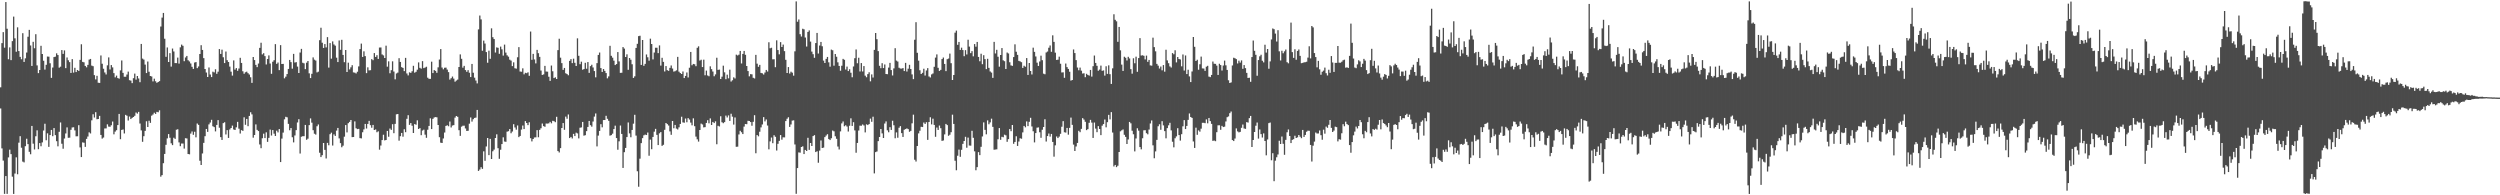 <?xml version="1.0" encoding="UTF-8"?>
<svg xmlns="http://www.w3.org/2000/svg" width="1920" height="150">
  <path d="M0 67.077h1v16.232H0zM1 33.147h1v80.847H1zM2 24.658h1v98.698H2zM3 36.609h1v112.293H3zM4 1.580h1v133.626H4zM5 22.081h1v126.831H5zM6 45.540h1v75.317H6zM7 36.403h1v78.543H7zM8 46.161h1v72.196H8zM9 31.590h1v104.114H9zM10 12.768h1v136.157H10zM11 29.460h1v103.839H11zM12 39.755h1v81.094H12zM13 20.969h1v112.862H13zM14 39.229h1v70.319H14zM15 43.651h1v60.946H15zM16 45.517h1v67.918H16zM17 25.501h1v98.631H17zM18 47.577h1v77.151H18zM19 44.804h1v67.494H19zM20 40.358h1v66.182H20zM21 28.225h1v82.450H21zM22 22.925h1v93.650H22zM23 34.923h1v83.535H23zM24 50.644h1v46.051H24zM25 32.105h1v78.243H25zM26 37.058h1v77.718H26zM27 26.245h1v78.431H27zM28 50.216h1v49.855H28zM29 56.185h1v58.426H29zM30 53.774h1v56.086H30zM31 35.151h1v77.161H31zM32 41.483h1v67.888H32zM33 46.633h1v53.638H33zM34 53.448h1v41.579H34zM35 49.791h1v57.928H35zM36 43.401h1v58.994H36zM37 43.526h1v69.269H37zM38 48.565h1v55.185H38zM39 59.792h1v39.989H39zM40 51.890h1v52.712H40zM41 43.812h1v54.547H41zM42 43.533h1v60.271H42zM43 40.941h1v67.523H43zM44 42.278h1v70.095H44zM45 51.987h1v49.259H45zM46 51.183h1v42.872H46zM47 38.442h1v71.963H47zM48 41.390h1v72.833H48zM49 38.704h1v67.697H49zM50 52.317h1v50.197H50zM51 44.142h1v53.721H51zM52 46.267h1v59.577H52zM53 47.716h1v58.011H53zM54 56.003h1v43.673H54zM55 45.409h1v52.509H55zM56 55.751h1v42.002H56zM57 52.081h1v48.066H57zM58 55.331h1v49.348H58zM59 53.751h1v50.921H59zM60 54.493h1v41.640H60zM61 45.999h1v67.180H61zM62 33.972h1v86.653H62zM63 47.513h1v61.847H63zM64 47.876h1v61.754H64zM65 50.644h1v62.137H65zM66 51.735h1v54.894H66zM67 49.825h1v55.036H67zM68 45.786h1v55.864H68zM69 45.246h1v57.278H69zM70 50.379h1v42.059H70zM71 50.844h1v36.895H71zM72 57.716h1v32.562H72zM73 60.988h1v25.194H73zM74 58.223h1v33.392H74zM75 63.560h1v27.820H75zM76 63.683h1v25.287H76zM77 42.603h1v61.024H77zM78 48.964h1v57.480H78zM79 52.799h1v52.849H79zM80 55.652h1v43.012H80zM81 57.193h1v41.400H81zM82 50.190h1v45.287H82zM83 44.078h1v53.154H83zM84 53.343h1v44.030H84zM85 49.992h1v46.224H85zM86 51.770h1v41.592H86zM87 56.150h1v47.015H87zM88 59.397h1v41.671H88zM89 58.060h1v41.941H89zM90 59.957h1v36.103H90zM91 60.420h1v27.071H91zM92 54.088h1v52.816H92zM93 46.431h1v53.341H93zM94 55.937h1v43.491H94zM95 58.934h1v43.590H95zM96 58.916h1v29.289H96zM97 57.224h1v31.640H97zM98 54.972h1v37.623H98zM99 61.615h1v27.896H99zM100 61.896h1v29.525H100zM101 63.858h1v26.656H101zM102 60.069h1v29.772H102zM103 56.540h1v32.401H103zM104 61.126h1v25.323H104zM105 58.381h1v28.871H105zM106 60.274h1v25.617H106zM107 63.127h1v31.742H107zM108 33.728h1v66.417H108zM109 44.988h1v63.933H109zM110 45.752h1v58.840H110zM111 49.615h1v50.897H111zM112 56.140h1v36.984H112zM113 47.271h1v50.260H113zM114 55.081h1v37.660H114zM115 58.393h1v35.967H115zM116 58.747h1v30.093H116zM117 62.523h1v25.422H117zM118 60.392h1v26.199H118zM119 62.397h1v25.095H119zM120 63.611h1v22.306H120zM121 62.984h1v23.221H121zM122 62.313h1v22.444H122zM123 20.393h1v115.292H123zM124 13.510h1v120.979H124zM125 9.911h1v115.437H125zM126 29.750h1v88.455H126zM127 43.611h1v67.579H127zM128 36.437h1v69.864H128zM129 47.605h1v55.335H129zM130 40.800h1v65.004H130zM131 51.173h1v58.911H131zM132 37.272h1v74.209H132zM133 39.534h1v66.250H133zM134 48.436h1v58.207H134zM135 48.501h1v51.153H135zM136 44.247h1v55.041H136zM137 48.824h1v60.536H137zM138 36.335h1v75.930H138zM139 34.278h1v75.980H139zM140 35.150h1v75.092H140zM141 46.982h1v67.135H141zM142 44.148h1v62.014H142zM143 42.956h1v63.409H143zM144 46.263h1v72.010H144zM145 47.180h1v71.331H145zM146 48.729h1v53.880H146zM147 51.299h1v49.647H147zM148 52.953h1v50.584H148zM149 48.047h1v53.113H149zM150 47.668h1v57.811H150zM151 52.330h1v42.545H151zM152 51.031h1v44.865H152zM153 41.448h1v81.983H153zM154 34.704h1v92.030H154zM155 38.354h1v79.521H155zM156 44.651h1v65.067H156zM157 52.968h1v51.654H157zM158 55.714h1v43.333H158zM159 59.113h1v42.184H159zM160 51.823h1v43.700H160zM161 57.238h1v36.874H161zM162 59.190h1v32.839H162zM163 55.047h1v41.943H163zM164 55.578h1v42.044H164zM165 53.202h1v47.728H165zM166 56.703h1v39.247H166zM167 55.045h1v37.221H167zM168 37.666h1v60.443H168zM169 41.435h1v63.881H169zM170 38.139h1v69.330H170zM171 43.961h1v50.595H171zM172 48.432h1v45.482H172zM173 39.552h1v63.707H173zM174 46.238h1v53.699H174zM175 47.618h1v58.298H175zM176 51.173h1v48.275H176zM177 55.064h1v43.264H177zM178 58.046h1v38.423H178zM179 46.396h1v53.009H179zM180 53.457h1v46.398H180zM181 52.296h1v45.478H181zM182 54.354h1v39.226H182zM183 52.650h1v46.173H183zM184 44.385h1v58.188H184zM185 48.356h1v51.566H185zM186 54.733h1v45.771H186zM187 56.625h1v33.467H187zM188 55.501h1v40.347H188zM189 55.033h1v36.302H189zM190 56.236h1v40.679H190zM191 57.223h1v31.835H191zM192 59.322h1v26.885H192zM193 63.649h1v24.195H193zM194 43.780h1v61.939H194zM195 46.128h1v57.551H195zM196 49.826h1v45.737H196zM197 51.546h1v48.214H197zM198 48.775h1v51.905H198zM199 36.746h1v74.223H199zM200 32.802h1v81.023H200zM201 41.763h1v64.400H201zM202 40.863h1v61.799H202zM203 43.099h1v62.961H203zM204 49.499h1v52.109H204zM205 45.319h1v63.644H205zM206 42.523h1v63.377H206zM207 48.812h1v50.701H207zM208 56.693h1v47.371H208zM209 47.390h1v52.524H209zM210 46.211h1v56.445H210zM211 33.877h1v70.568H211zM212 49.054h1v51.275H212zM213 48.019h1v53.658H213zM214 53.859h1v45.245H214zM215 34.673h1v89.807H215zM216 49.127h1v57.295H216zM217 49.028h1v52.834H217zM218 60.136h1v31.501H218zM219 58.876h1v30.829H219zM220 56.878h1v33.242H220zM221 52.938h1v42.168H221zM222 46.004h1v54.017H222zM223 47.696h1v50.643H223zM224 52.722h1v52.673H224zM225 41.349h1v68.031H225zM226 48.045h1v56.016H226zM227 47.715h1v52.220H227zM228 51.154h1v42.902H228zM229 56.045h1v35.489H229zM230 40.370h1v77.562H230zM231 37.539h1v67.486H231zM232 48.169h1v56.443H232zM233 48.654h1v55.934H233zM234 53.103h1v42.847H234zM235 48.105h1v59.261H235zM236 46.827h1v59.655H236zM237 56.322h1v39.798H237zM238 59.961h1v30.963H238zM239 56.699h1v37.526H239zM240 44.104h1v55.895H240zM241 45.849h1v56.877H241zM242 46.496h1v56.890H242zM243 55.591h1v41.359H243zM244 55.057h1v40.551H244zM245 30.887h1v86.391H245zM246 21.303h1v99.334H246zM247 32.837h1v86.335H247zM248 36.796h1v73.007H248zM249 33.863h1v81.213H249zM250 36.378h1v85.334H250zM251 28.538h1v81.178H251zM252 51.930h1v59.626H252zM253 33.082h1v70.002H253zM254 45.035h1v56.863H254zM255 31.807h1v79.972H255zM256 34.136h1v69.062H256zM257 35.088h1v69.327H257zM258 44.295h1v56.013H258zM259 47.677h1v50.591H259zM260 31.072h1v75.222H260zM261 38.258h1v71.663H261zM262 30.567h1v82.538H262zM263 42.204h1v69.680H263zM264 47.773h1v57.202H264zM265 38.381h1v57.677H265zM266 55.313h1v46.367H266zM267 48.106h1v46.501H267zM268 53.316h1v40.291H268zM269 51.732h1v40.407H269zM270 50.087h1v55.252H270zM271 55.583h1v49.633H271zM272 55.815h1v37.430H272zM273 56.435h1v42.062H273zM274 55.087h1v44.087H274zM275 51.005h1v47.960H275zM276 37.701h1v68.378H276zM277 33.507h1v72.779H277zM278 43.703h1v57.900H278zM279 39.430h1v59.942H279zM280 43.114h1v52.075H280zM281 56.155h1v42.534H281zM282 51.716h1v43.473H282zM283 54.056h1v38.769H283zM284 53.916h1v42.220H284zM285 45.417h1v52.677H285zM286 46.221h1v49.752H286zM287 40.745h1v59.098H287zM288 43.716h1v55.734H288zM289 42.415h1v59.167H289zM290 45.257h1v55.587H290zM291 36.523h1v78.428H291zM292 36.463h1v75.307H292zM293 41.822h1v65.732H293zM294 42.525h1v60.951H294zM295 44.542h1v63.301H295zM296 35.074h1v72.454H296zM297 51.225h1v49.327H297zM298 47.127h1v57.870H298zM299 56.253h1v42.472H299zM300 53.926h1v45.837H300zM301 47.103h1v48.266H301zM302 54.946h1v47.368H302zM303 60.923h1v34.190H303zM304 56.434h1v31.393H304zM305 55.771h1v31.792H305zM306 44.718h1v63.309H306zM307 47.571h1v57.016H307zM308 51.548h1v50.557H308zM309 52.177h1v52.792H309zM310 54.630h1v44.642H310zM311 44.422h1v57.106H311zM312 56.399h1v34.825H312zM313 57.887h1v30.608H313zM314 55.567h1v40.325H314zM315 55.987h1v38.538H315zM316 54.709h1v41.840H316zM317 50.557h1v51.579H317zM318 55.824h1v39.437H318zM319 55.153h1v40.636H319zM320 53.517h1v38.884H320zM321 47.935h1v51.159H321zM322 52.085h1v46.337H322zM323 52.729h1v51.093H323zM324 46.964h1v53.276H324zM325 52.333h1v47.235H325zM326 51.861h1v51.556H326zM327 51.267h1v54.548H327zM328 59.631h1v40.019H328zM329 60.508h1v36.204H329zM330 60.554h1v30.321H330zM331 47.343h1v51.785H331zM332 56.139h1v35.158H332zM333 53.829h1v36.379H333zM334 54.404h1v35.485H334zM335 55.918h1v34.170H335zM336 51.700h1v44.280H336zM337 45.720h1v59.663H337zM338 37.687h1v71.899H338zM339 51.862h1v57.986H339zM340 53.263h1v53.095H340zM341 52.002h1v49.773H341zM342 51.921h1v44.782H342zM343 53.455h1v42.755H343zM344 55.419h1v41.564H344zM345 61.157h1v32.196H345zM346 60.070h1v37.808H346zM347 58.802h1v37.607H347zM348 60.364h1v35.758H348zM349 62.728h1v27.584H349zM350 61.855h1v27.213H350zM351 61.153h1v28.551H351zM352 51.455h1v48.557H352zM353 41.775h1v62.558H353zM354 45.153h1v52.132H354zM355 51.972h1v44.617H355zM356 50.585h1v45.933H356zM357 53.809h1v44.860H357zM358 55.127h1v45.436H358zM359 53.882h1v46.561H359zM360 55.838h1v39.155H360zM361 59.172h1v31.032H361zM362 49.087h1v44.316H362zM363 55.852h1v35.707H363zM364 59.635h1v30.925H364zM365 61.828h1v28.483H365zM366 64.059h1v20.353H366zM367 22.591h1v108.680H367zM368 11.947h1v118.230H368zM369 14.922h1v113.491H369zM370 38.943h1v90.757H370zM371 31.206h1v85.031H371zM372 33.420h1v90.095H372zM373 39.973h1v72.503H373zM374 48.196h1v57.776H374zM375 38.894h1v80.256H375zM376 45.140h1v61.486H376zM377 21.760h1v100.358H377zM378 28.576h1v87.622H378zM379 30.010h1v84.866H379zM380 40.338h1v65.666H380zM381 36.409h1v66.748H381zM382 36.736h1v77.068H382zM383 41.300h1v80.678H383zM384 35.798h1v79.182H384zM385 37.872h1v72.790H385zM386 42.702h1v62.772H386zM387 34.235h1v74.465H387zM388 40.404h1v68.524H388zM389 42.490h1v58.622H389zM390 43.514h1v57.246H390zM391 45.810h1v53.295H391zM392 46.538h1v55.811H392zM393 50.798h1v50.214H393zM394 47.895h1v47.482H394zM395 52.422h1v45.491H395zM396 52.749h1v46.822H396zM397 43.968h1v52.389H397zM398 36.212h1v69.093H398zM399 54.960h1v49.447H399zM400 55.086h1v44.432H400zM401 52.467h1v43.964H401zM402 57.098h1v42.024H402zM403 55.919h1v37.117H403zM404 56.193h1v38.264H404zM405 55.575h1v40.521H405zM406 58.201h1v35.687H406zM407 24.220h1v81.927H407zM408 45.945h1v62.630H408zM409 41.348h1v65.394H409zM410 45.663h1v59.897H410zM411 48.681h1v56.804H411zM412 38.295h1v61.663H412zM413 40.852h1v64.544H413zM414 43.692h1v56.028H414zM415 54.152h1v44.341H415zM416 57.536h1v37.321H416zM417 57.136h1v39.739H417zM418 50.593h1v46.815H418zM419 54.912h1v39.963H419zM420 55.016h1v39.934H420zM421 58.928h1v35.805H421zM422 62.097h1v31.509H422zM423 50.327h1v44.393H423zM424 54.730h1v38.036H424zM425 59.965h1v33.140H425zM426 59.406h1v34.448H426zM427 60.662h1v29.037H427zM428 38.488h1v77.548H428zM429 29.754h1v87.331H429zM430 44.302h1v69.456H430zM431 48.503h1v49.808H431zM432 53.678h1v40.817H432zM433 52.191h1v47.507H433zM434 56.244h1v33.294H434zM435 56.890h1v34.303H435zM436 57.800h1v30.103H436zM437 46.753h1v59.281H437zM438 45.406h1v59.770H438zM439 48.486h1v57.875H439zM440 45.061h1v57.770H440zM441 48.223h1v56.292H441zM442 50.670h1v51.241H442zM443 29.462h1v73.007H443zM444 42.836h1v63.446H444zM445 49.300h1v48.806H445zM446 47.383h1v50.446H446zM447 53.537h1v40.112H447zM448 53.031h1v51.159H448zM449 48.208h1v55.635H449zM450 52.808h1v47.901H450zM451 47.643h1v49.855H451zM452 55.962h1v36.929H452zM453 50.812h1v45.349H453zM454 49.716h1v47.555H454zM455 51.803h1v41.548H455zM456 54.591h1v34.934H456zM457 59.387h1v27.734H457zM458 48.487h1v63.923H458zM459 42.198h1v61.943H459zM460 40.331h1v60.211H460zM461 52.277h1v43.083H461zM462 55.254h1v42.556H462zM463 53.004h1v39.214H463zM464 54.406h1v37.748H464zM465 56.105h1v32.845H465zM466 60.170h1v31.064H466zM467 58.688h1v34.066H467zM468 35.157h1v69.038H468zM469 42.853h1v60.941H469zM470 44.305h1v58.365H470zM471 46.608h1v52.524H471zM472 49.961h1v46.566H472zM473 49.185h1v56.844H473zM474 39.982h1v75.012H474zM475 47.153h1v61.410H475zM476 55.937h1v40.452H476zM477 55.876h1v46.964H477zM478 36.145h1v92.821H478zM479 37.345h1v79.563H479zM480 43.779h1v69.854H480zM481 41.721h1v63.569H481zM482 53.587h1v40.453H482zM483 44.542h1v57.930H483zM484 45.890h1v59.546H484zM485 49.350h1v50.431H485zM486 59.835h1v35.139H486zM487 58.648h1v29.530H487zM488 36.795h1v67.327H488zM489 33.642h1v97.904H489zM490 27.740h1v115.647H490zM491 27.443h1v94.414H491zM492 49.880h1v60.037H492zM493 30.745h1v75.360H493zM494 50.531h1v53.381H494zM495 49.075h1v54.315H495zM496 41.815h1v61.891H496zM497 43.980h1v57.825H497zM498 46.585h1v73.030H498zM499 29.677h1v77.562H499zM500 33.784h1v80.792H500zM501 45.614h1v59.537H501zM502 40.323h1v60.800H502zM503 36.640h1v62.309H503zM504 36.667h1v66.897H504zM505 40.796h1v70.601H505zM506 34.841h1v67.560H506zM507 50.371h1v51.054H507zM508 44.410h1v67.594H508zM509 47.505h1v63.702H509zM510 54.910h1v44.762H510zM511 50.720h1v43.731H511zM512 53.890h1v41.462H512zM513 54.450h1v41.977H513zM514 52.128h1v48.795H514zM515 50.281h1v53.267H515zM516 52.651h1v40.300H516zM517 54.984h1v43.531H517zM518 54.681h1v41.284H518zM519 53.997h1v44.764H519zM520 43.686h1v55.723H520zM521 55.040h1v42.751H521zM522 56.107h1v39.054H522zM523 56.818h1v32.834H523zM524 54.889h1v39.133H524zM525 59.930h1v34.330H525zM526 58.301h1v32.717H526zM527 55.677h1v38.242H527zM528 59.502h1v31.241H528zM529 52.005h1v39.817H529zM530 39.905h1v54.259H530zM531 50.116h1v46.148H531zM532 49.105h1v41.785H532zM533 49.358h1v47.578H533zM534 50.838h1v54.070H534zM535 36.724h1v70.262H535zM536 35.559h1v73.211H536zM537 46.478h1v53.359H537zM538 45.887h1v49.018H538zM539 51.512h1v44.097H539zM540 45.810h1v52.052H540zM541 57.829h1v39.821H541zM542 54.233h1v40.202H542zM543 57.942h1v34.348H543zM544 58.572h1v36.148H544zM545 50.922h1v39.986H545zM546 53.076h1v42.900H546zM547 54.931h1v38.724H547zM548 58.575h1v35.938H548zM549 57.157h1v36.009H549zM550 44.355h1v66.417H550zM551 53.655h1v42.947H551zM552 53.466h1v43.658H552zM553 60.662h1v28.627H553zM554 58.900h1v34.978H554zM555 50.444h1v44.169H555zM556 55.556h1v38.242H556zM557 60.846h1v27.921H557zM558 57.359h1v32.868H558zM559 60.149h1v28.484H559zM560 53.496h1v39.359H560zM561 62.639h1v24.724H561zM562 61.624h1v27.964H562zM563 59.367h1v36.326H563zM564 60.280h1v29.917H564zM565 41.970h1v70.775H565zM566 42.621h1v70.034H566zM567 41.991h1v61.271H567zM568 39.102h1v61.367H568zM569 48.725h1v52.862H569zM570 41.429h1v61.555H570zM571 39.103h1v58.105H571zM572 42.102h1v53.140H572zM573 50.681h1v44.707H573zM574 54.575h1v38.187H574zM575 58.626h1v34.286H575zM576 56.950h1v36.792H576zM577 57.068h1v39.476H577zM578 59.728h1v33.809H578zM579 60.246h1v28.214H579zM580 42.129h1v75.595H580zM581 48.875h1v54.875H581zM582 51.311h1v53.410H582zM583 49.823h1v51.345H583zM584 56.038h1v41.792H584zM585 56.331h1v39.245H585zM586 57.226h1v32.719H586zM587 55.701h1v37.522H587zM588 53.721h1v38.020H588zM589 54.921h1v41.501H589zM590 32.447h1v82.219H590zM591 37.071h1v71.527H591zM592 36.657h1v68.965H592zM593 45.583h1v64.407H593zM594 45.503h1v58.357H594zM595 51.613h1v53.469H595zM596 30.993h1v84.590H596zM597 38.430h1v71.999H597zM598 41.724h1v66.460H598zM599 32.376h1v71.379H599zM600 36.107h1v71.175H600zM601 34.276h1v71.200H601zM602 39.251h1v66.292H602zM603 45.948h1v47.006H603zM604 56.049h1v35.131H604zM605 51.526h1v38.520H605zM606 56.459h1v41.019H606zM607 55.033h1v40.534H607zM608 55.818h1v36.820H608zM609 58.091h1v34.315H609zM610 39.423h1v71.508H610zM611 1.085h1v147.759H611zM612 16.684h1v112.380H612zM613 14.929h1v102.132H613zM614 26.266h1v90.978H614zM615 28.048h1v84.842H615zM616 22.049h1v90.322H616zM617 22.512h1v95.799H617zM618 28.816h1v86.355H618zM619 35.721h1v80.243H619zM620 24.543h1v81.306H620zM621 23.346h1v91.758H621zM622 31.934h1v77.893H622zM623 39.612h1v72.534H623zM624 41.601h1v62.921H624zM625 44.372h1v59.404H625zM626 33.093h1v83.694H626zM627 25.309h1v90.872H627zM628 41.091h1v83.911H628zM629 34.945h1v80.723H629zM630 32.199h1v75.667H630zM631 35.510h1v78.153H631zM632 46.523h1v66.837H632zM633 48.401h1v56.898H633zM634 45.230h1v58.845H634zM635 43.733h1v59.321H635zM636 47.881h1v58.947H636zM637 51.200h1v56.376H637zM638 38.096h1v68.105H638zM639 38.585h1v61.678H639zM640 50.429h1v50.457H640zM641 41.460h1v63.170H641zM642 43.554h1v63.056H642zM643 47.865h1v64.657H643zM644 50.613h1v64.158H644zM645 54.337h1v46.553H645zM646 50.500h1v44.252H646zM647 45.229h1v48.056H647zM648 45.943h1v51.040H648zM649 53.382h1v42.840H649zM650 51.133h1v46.055H650zM651 54.555h1v46.455H651zM652 53.210h1v43.369H652zM653 55.863h1v35.022H653zM654 59.365h1v37.358H654zM655 51.057h1v42.768H655zM656 44.678h1v55.448H656zM657 37.977h1v79.346H657zM658 48.575h1v61.207H658zM659 44.342h1v55.903H659zM660 54.901h1v41.591H660zM661 48.419h1v48.169H661zM662 54.867h1v40.712H662zM663 50.747h1v45.634H663zM664 58.113h1v43.558H664zM665 59.322h1v36.189H665zM666 56.914h1v39.145H666zM667 55.481h1v39.814H667zM668 62.462h1v28.622H668zM669 57.127h1v36.411H669zM670 59.527h1v30.100H670zM671 38.307h1v94.868H671zM672 25.332h1v91.481H672zM673 30.123h1v86.206H673zM674 39.251h1v69.149H674zM675 50.518h1v54.720H675zM676 52.361h1v46.721H676zM677 48.529h1v53.918H677zM678 52.295h1v53.710H678zM679 49.525h1v45.356H679zM680 56.832h1v36.403H680zM681 56.977h1v43.112H681zM682 51.943h1v49.625H682zM683 48.266h1v49.417H683zM684 53.793h1v45.993H684zM685 57.952h1v34.760H685zM686 52.516h1v43.689H686zM687 37.025h1v69.160H687zM688 46.524h1v55.140H688zM689 47.262h1v58.530H689zM690 52.016h1v46.104H690zM691 52.619h1v44.273H691zM692 52.697h1v49.562H692zM693 52.277h1v52.876H693zM694 54.561h1v45.065H694zM695 48.292h1v50.818H695zM696 54.943h1v43.673H696zM697 52.757h1v46.419H697zM698 49.786h1v51.449H698zM699 53.014h1v47.511H699zM700 57.142h1v37.602H700zM701 60.774h1v27.278H701zM702 30.530h1v92.163H702zM703 17.060h1v107.002H703zM704 40.551h1v71.561H704zM705 46.576h1v55.862H705zM706 53.983h1v46.423H706zM707 56.813h1v40.565H707zM708 55.922h1v41.664H708zM709 52.765h1v41.361H709zM710 58.016h1v37.172H710zM711 54.122h1v39.736H711zM712 52.334h1v55.070H712zM713 58.711h1v34.969H713zM714 59.507h1v30.568H714zM715 57.144h1v38.419H715zM716 56.413h1v34.749H716zM717 51.301h1v44.642H717zM718 44.218h1v60.822H718zM719 41.759h1v56.198H719zM720 52.064h1v47.714H720zM721 54.502h1v41.908H721zM722 53.680h1v44.767H722zM723 45.388h1v62.783H723zM724 44.164h1v63.698H724zM725 49.080h1v54.127H725zM726 54.639h1v40.546H726zM727 45.476h1v50.609H727zM728 44.937h1v59.339H728zM729 41.144h1v62.317H729zM730 48.529h1v53.021H730zM731 61.465h1v26.600H731zM732 57.601h1v37.556H732zM733 25.071h1v98.379H733zM734 23.502h1v107.262H734zM735 34.406h1v85.184H735zM736 32.186h1v82.682H736zM737 38.340h1v82.096H737zM738 36.632h1v78.399H738zM739 38.466h1v72.045H739zM740 43.177h1v65.126H740zM741 38.484h1v66.580H741zM742 41.843h1v71.601H742zM743 30.539h1v75.122H743zM744 35.783h1v75.996H744zM745 40.813h1v71.069H745zM746 39.290h1v61.187H746zM747 43.286h1v62.521H747zM748 33.836h1v82.367H748zM749 35.840h1v94.918H749zM750 32.181h1v96.166H750zM751 43.738h1v73.107H751zM752 47.037h1v72.120H752zM753 41.263h1v71.457H753zM754 49.300h1v55.502H754zM755 42.385h1v51.611H755zM756 45.431h1v54.288H756zM757 53.079h1v50.087H757zM758 45.180h1v47.296H758zM759 52.108h1v43.333H759zM760 54.884h1v39.140H760zM761 55.750h1v35.371H761zM762 59.788h1v37.625H762zM763 32.168h1v82.826H763zM764 41.076h1v73.739H764zM765 38.234h1v76.472H765zM766 43.588h1v63.376H766zM767 51.191h1v47.152H767zM768 42.241h1v65.112H768zM769 36.904h1v68.162H769zM770 46.353h1v59.077H770zM771 46.986h1v56.431H771zM772 53.004h1v50.932H772zM773 40.336h1v68.568H773zM774 41.063h1v65.804H774zM775 47.839h1v51.291H775zM776 50.234h1v50.507H776zM777 50.587h1v45.414H777zM778 43.852h1v66.577H778zM779 34.022h1v74.984H779zM780 39.737h1v64.932H780zM781 42.162h1v69.924H781zM782 46.747h1v61.966H782zM783 47.137h1v59.055H783zM784 47.794h1v58.774H784zM785 52.168h1v49.515H785zM786 50.504h1v46.207H786zM787 51.268h1v46.540H787zM788 44.570h1v48.640H788zM789 57.553h1v39.328H789zM790 48.373h1v45.161H790zM791 54.521h1v35.962H791zM792 57.178h1v39.970H792zM793 36.634h1v64.183H793zM794 39.848h1v69.505H794zM795 43.378h1v58.842H795zM796 48.133h1v49.923H796zM797 50.652h1v47.190H797zM798 47.186h1v54.405H798zM799 42.771h1v63.057H799zM800 46.250h1v53.369H800zM801 56.552h1v40.971H801zM802 57.018h1v34.587H802zM803 40.302h1v68.410H803zM804 39.574h1v64.925H804zM805 36.642h1v65.934H805zM806 34.922h1v69.972H806zM807 39.788h1v63.050H807zM808 27.158h1v81.849H808zM809 32.158h1v88.141H809zM810 40.450h1v71.175H810zM811 46.028h1v58.798H811zM812 45.832h1v60.202H812zM813 43.521h1v61.404H813zM814 48.941h1v53.834H814zM815 55.634h1v41.683H815zM816 55.531h1v37.525H816zM817 59.759h1v41.816H817zM818 48.771h1v53.067H818zM819 51.580h1v46.690H819zM820 52.940h1v50.491H820zM821 55.108h1v43.078H821zM822 61.888h1v28.412H822zM823 61.424h1v34.473H823zM824 37.975h1v73.102H824zM825 40.764h1v75.199H825zM826 46.202h1v66.295H826zM827 51.874h1v57.906H827zM828 53.967h1v46.469H828zM829 51.930h1v49.610H829zM830 54.278h1v44.673H830zM831 56.500h1v34.239H831zM832 56.281h1v35.565H832zM833 59.288h1v34.268H833zM834 56.690h1v43.259H834zM835 57.545h1v41.635H835zM836 58.041h1v36.276H836zM837 53.691h1v38.383H837zM838 58.842h1v35.341H838zM839 50.849h1v55.102H839zM840 42.666h1v51.443H840zM841 48.331h1v50.448H841zM842 50.543h1v50.990H842zM843 54.339h1v42.529H843zM844 53.465h1v45.620H844zM845 50.395h1v53.409H845zM846 54.371h1v42.124H846zM847 54.046h1v41.220H847zM848 58.073h1v33.740H848zM849 50.879h1v46.930H849zM850 56.729h1v37.098H850zM851 50.159h1v38.065H851zM852 56.980h1v34.731H852zM853 64.467h1v21.666H853zM854 52.457h1v49.342H854zM855 10.978h1v116.880H855zM856 15.201h1v111.484H856zM857 16.405h1v111.950H857zM858 32.089h1v95.219H858zM859 20.708h1v96.052H859zM860 38.645h1v62.205H860zM861 49.613h1v50.494H861zM862 54.496h1v44.953H862zM863 43.586h1v59.960H863zM864 44.332h1v60.779H864zM865 46.439h1v64.154H865zM866 43.623h1v63.480H866zM867 44.880h1v48.746H867zM868 53.078h1v41.641H868zM869 56.592h1v43.834H869zM870 44.744h1v58.360H870zM871 48.592h1v67.694H871zM872 43.518h1v62.832H872zM873 55.139h1v43.356H873zM874 44.576h1v55.767H874zM875 29.297h1v83.661H875zM876 42.649h1v72.027H876zM877 42.446h1v63.758H877zM878 42.833h1v57.254H878zM879 45.615h1v54.357H879zM880 42.678h1v59.639H880zM881 47.478h1v55.690H881zM882 46.051h1v53.409H882zM883 50.214h1v44.613H883zM884 50.452h1v42.056H884zM885 28.904h1v82.689H885zM886 36.204h1v85.328H886zM887 39.408h1v76.871H887zM888 49.035h1v58.400H888zM889 50.443h1v46.514H889zM890 52.620h1v42.796H890zM891 51.089h1v48.573H891zM892 53.996h1v39.079H892zM893 49.979h1v46.309H893zM894 55.057h1v45.634H894zM895 38.219h1v68.044H895zM896 46.390h1v52.008H896zM897 48.512h1v47.718H897zM898 50.973h1v43.323H898zM899 51.885h1v48.273H899zM900 40.746h1v68.108H900zM901 41.653h1v71.515H901zM902 38.581h1v67.621H902zM903 47.920h1v56.822H903zM904 43.767h1v54.671H904zM905 45.326h1v58.402H905zM906 45.648h1v62.311H906zM907 50.919h1v52.153H907zM908 41.809h1v55.234H908zM909 54.146h1v38.118H909zM910 42.615h1v56.532H910zM911 56.899h1v39.815H911zM912 53.567h1v38.477H912zM913 58.691h1v28.448H913zM914 63.030h1v26.847H914zM915 54.896h1v35.693H915zM916 28.403h1v80.225H916zM917 35.968h1v77.651H917zM918 46.866h1v51.185H918zM919 45.856h1v57.690H919zM920 53.540h1v46.621H920zM921 49.366h1v51.739H921zM922 43.490h1v55.308H922zM923 52.510h1v41.790H923zM924 52.625h1v41.672H924zM925 54.441h1v40.153H925zM926 51.199h1v40.522H926zM927 50.536h1v44.195H927zM928 58.816h1v31.783H928zM929 59.226h1v33.817H929zM930 57.528h1v37.627H930zM931 47.232h1v60.947H931zM932 48.966h1v58.989H932zM933 49.074h1v59.347H933zM934 50.398h1v51.136H934zM935 57.540h1v38.738H935zM936 48.932h1v47.278H936zM937 49.947h1v49.751H937zM938 54.187h1v42.482H938zM939 50.313h1v47.271H939zM940 46.558h1v50.700H940zM941 50.198h1v43.083H941zM942 53.711h1v36.276H942zM943 61.641h1v27.777H943zM944 63.762h1v23.172H944zM945 63.281h1v22.375H945zM946 50.265h1v57.285H946zM947 44.329h1v64.003H947zM948 44.764h1v61.639H948zM949 45.412h1v53.182H949zM950 48.760h1v52.130H950zM951 46.617h1v55.042H951zM952 48.084h1v53.207H952zM953 46.409h1v51.760H953zM954 52.819h1v42.823H954zM955 49.948h1v48.689H955zM956 52.335h1v46.625H956zM957 55.957h1v37.825H957zM958 59.872h1v34.280H958zM959 59.721h1v30.988H959zM960 62.828h1v26.195H960zM961 43.826h1v69.064H961zM962 31.149h1v76.359H962zM963 38.996h1v62.365H963zM964 42.076h1v54.506H964zM965 58.149h1v35.978H965zM966 46.109h1v60.345H966zM967 43.275h1v56.160H967zM968 42.019h1v60.972H968zM969 46.665h1v58.974H969zM970 47.922h1v54.528H970zM971 34.336h1v73.931H971zM972 40.379h1v78.905H972zM973 37.623h1v69.465H973zM974 52.778h1v41.784H974zM975 47.153h1v46.946H975zM976 30.295h1v92.815H976zM977 21.880h1v95.754H977zM978 22.427h1v116.743H978zM979 25.811h1v97.600H979zM980 31.881h1v88.880H980zM981 23.206h1v95.432H981zM982 39.403h1v68.674H982zM983 46.453h1v64.141H983zM984 38.948h1v65.927H984zM985 40.888h1v69.531H985zM986 39.430h1v79.468H986zM987 38.060h1v69.344H987zM988 47.785h1v53.821H988zM989 48.660h1v50.789H989zM990 30.088h1v74.365H990zM991 17.368h1v92.525H991zM992 40.013h1v67.426H992zM993 44.434h1v62.474H993zM994 37.832h1v66.422H994zM995 45.862h1v60.108H995zM996 39.130h1v66.361H996zM997 38.010h1v65.650H997zM998 42.923h1v62.081H998zM999 48.561h1v57.572H999zM1000 48.276h1v51.516H1000zM1001 47.852h1v57.323H1001zM1002 47.764h1v55.877H1002zM1003 47.434h1v53.713H1003zM1004 44.247h1v56.125H1004zM1005 35.554h1v64.922H1005zM1006 44.826h1v66.458H1006zM1007 19.993h1v104.051H1007zM1008 21.064h1v90.823H1008zM1009 40.764h1v67.978H1009zM1010 43.810h1v57.979H1010zM1011 51.723h1v50.822H1011zM1012 46.748h1v55.777H1012zM1013 53.250h1v46.925H1013zM1014 57.384h1v46.434H1014zM1015 55.108h1v52.220H1015zM1016 54.208h1v45.359H1016zM1017 51.931h1v50.747H1017zM1018 56.192h1v41.042H1018zM1019 57.981h1v40.149H1019zM1020 53.550h1v42.284H1020zM1021 55.920h1v36.255H1021zM1022 43.052h1v55.157H1022zM1023 47.979h1v53.384H1023zM1024 55.233h1v45.093H1024zM1025 48.302h1v48.996H1025zM1026 48.290h1v49.364H1026zM1027 35.333h1v73.273H1027zM1028 48.112h1v58.807H1028zM1029 48.201h1v59.062H1029zM1030 47.433h1v54.894H1030zM1031 46.289h1v49.083H1031zM1032 45.841h1v51.143H1032zM1033 51.969h1v41.481H1033zM1034 51.721h1v43.576H1034zM1035 52.165h1v43.935H1035zM1036 42.884h1v68.528H1036zM1037 18.127h1v99.172H1037zM1038 32.880h1v76.214H1038zM1039 44.963h1v58.985H1039zM1040 51.874h1v49.199H1040zM1041 52.400h1v44.850H1041zM1042 49.483h1v49.197H1042zM1043 46.282h1v50.509H1043zM1044 47.172h1v44.973H1044zM1045 51.487h1v42.350H1045zM1046 48.925h1v54.208H1046zM1047 45.232h1v60.949H1047zM1048 46.544h1v53.948H1048zM1049 53.846h1v47.751H1049zM1050 56.878h1v36.846H1050zM1051 56.166h1v33.826H1051zM1052 46.229h1v56.269H1052zM1053 37.485h1v67.293H1053zM1054 50.528h1v48.618H1054zM1055 46.698h1v53.063H1055zM1056 52.538h1v46.342H1056zM1057 55.663h1v43.859H1057zM1058 50.353h1v45.463H1058zM1059 56.397h1v35.749H1059zM1060 59.609h1v39.719H1060zM1061 61.165h1v30.606H1061zM1062 58.866h1v35.673H1062zM1063 56.876h1v38.311H1063zM1064 57.570h1v38.787H1064zM1065 60.258h1v37.435H1065zM1066 58.209h1v36.271H1066zM1067 50.020h1v50.989H1067zM1068 51.003h1v63.589H1068zM1069 56.367h1v50.839H1069zM1070 50.207h1v45.686H1070zM1071 48.934h1v46.405H1071zM1072 49.902h1v46.096H1072zM1073 51.877h1v47.416H1073zM1074 53.454h1v40.411H1074zM1075 58.467h1v30.672H1075zM1076 54.912h1v37.020H1076zM1077 54.977h1v35.686H1077zM1078 58.198h1v32.652H1078zM1079 54.284h1v34.087H1079zM1080 61.931h1v25.463H1080zM1081 61.087h1v28.703H1081zM1082 57.400h1v30.638H1082zM1083 53.548h1v38.246H1083zM1084 51.676h1v43.644H1084zM1085 49.694h1v49.515H1085zM1086 55.286h1v43.582H1086zM1087 58.104h1v36.097H1087zM1088 47.523h1v54.412H1088zM1089 44.684h1v62.507H1089zM1090 50.311h1v46.291H1090zM1091 58.500h1v35.036H1091zM1092 58.032h1v34.434H1092zM1093 62.813h1v41.352H1093zM1094 59.175h1v31.530H1094zM1095 62.532h1v30.603H1095zM1096 61.950h1v24.247H1096zM1097 62.850h1v23.670H1097zM1098 19.724h1v106.075H1098zM1099 6.717h1v122.448H1099zM1100 36.052h1v84.693H1100zM1101 40.320h1v85.198H1101zM1102 40.132h1v80.324H1102zM1103 27.624h1v86.354H1103zM1104 28.472h1v93.259H1104zM1105 22.728h1v100.160H1105zM1106 41.116h1v82.258H1106zM1107 31.801h1v92.598H1107zM1108 21.381h1v93.643H1108zM1109 35.030h1v81.553H1109zM1110 35.322h1v79.488H1110zM1111 35.958h1v80.606H1111zM1112 30.345h1v77.410H1112zM1113 33.434h1v79.672H1113zM1114 24.868h1v84.384H1114zM1115 36.402h1v75.990H1115zM1116 16.348h1v102.182H1116zM1117 35.316h1v78.155H1117zM1118 33.959h1v83.559H1118zM1119 40.091h1v75.541H1119zM1120 29.083h1v89.621H1120zM1121 43.140h1v67.703H1121zM1122 38.214h1v72.308H1122zM1123 41.030h1v70.308H1123zM1124 31.718h1v78.709H1124zM1125 36.149h1v70.425H1125zM1126 42.202h1v66.719H1126zM1127 43.509h1v68.015H1127zM1128 30.375h1v95.610H1128zM1129 22.674h1v98.447H1129zM1130 27.350h1v81.451H1130zM1131 30.347h1v88.947H1131zM1132 40.872h1v62.994H1132zM1133 40.003h1v68.365H1133zM1134 50.100h1v57.137H1134zM1135 39.850h1v67.249H1135zM1136 43.888h1v77.500H1136zM1137 45.810h1v51.883H1137zM1138 45.532h1v55.879H1138zM1139 51.131h1v46.537H1139zM1140 46.780h1v48.432H1140zM1141 49.112h1v45.706H1141zM1142 50.295h1v43.881H1142zM1143 34.420h1v65.059H1143zM1144 40.540h1v69.230H1144zM1145 39.995h1v65.487H1145zM1146 47.981h1v50.863H1146zM1147 50.274h1v54.252H1147zM1148 32.992h1v70.268H1148zM1149 35.010h1v79.617H1149zM1150 43.309h1v76.011H1150zM1151 45.836h1v57.637H1151zM1152 52.677h1v49.235H1152zM1153 46.942h1v50.166H1153zM1154 42.965h1v61.494H1154zM1155 51.727h1v52.361H1155zM1156 48.648h1v48.807H1156zM1157 45.919h1v52.661H1157zM1158 46.929h1v53.199H1158zM1159 45.409h1v64.050H1159zM1160 51.214h1v48.347H1160zM1161 50.588h1v46.425H1161zM1162 53.287h1v40.070H1162zM1163 51.423h1v42.184H1163zM1164 48.284h1v47.190H1164zM1165 50.443h1v46.970H1165zM1166 49.810h1v47.006H1166zM1167 53.164h1v40.156H1167zM1168 49.139h1v45.809H1168zM1169 42.211h1v60.494H1169zM1170 41.587h1v65.399H1170zM1171 48.901h1v52.286H1171zM1172 50.189h1v45.191H1172zM1173 45.879h1v52.774H1173zM1174 45.296h1v56.276H1174zM1175 43.214h1v69.715H1175zM1176 40.262h1v63.438H1176zM1177 35.745h1v69.820H1177zM1178 45.960h1v66.799H1178zM1179 45.263h1v56.322H1179zM1180 43.704h1v59.739H1180zM1181 46.015h1v56.757H1181zM1182 49.820h1v58.347H1182zM1183 46.073h1v55.020H1183zM1184 52.623h1v47.932H1184zM1185 42.553h1v59.160H1185zM1186 39.311h1v71.760H1186zM1187 42.955h1v68.647H1187zM1188 37.849h1v68.189H1188zM1189 41.960h1v62.306H1189zM1190 28.799h1v91.205H1190zM1191 32.594h1v84.861H1191zM1192 45.115h1v67.678H1192zM1193 48.434h1v59.459H1193zM1194 50.023h1v49.983H1194zM1195 43.519h1v55.633H1195zM1196 53.193h1v46.699H1196zM1197 51.048h1v50.375H1197zM1198 52.241h1v48.278H1198zM1199 57.156h1v45.791H1199zM1200 43.266h1v67.845H1200zM1201 45.691h1v52.933H1201zM1202 51.567h1v54.242H1202zM1203 46.511h1v52.485H1203zM1204 50.784h1v49.250H1204zM1205 39.237h1v65.258H1205zM1206 41.225h1v72.892H1206zM1207 39.157h1v75.443H1207zM1208 45.688h1v65.367H1208zM1209 45.801h1v52.425H1209zM1210 54.110h1v46.065H1210zM1211 50.914h1v46.157H1211zM1212 59.488h1v34.660H1212zM1213 55.543h1v45.574H1213zM1214 55.265h1v36.019H1214zM1215 56.443h1v45.996H1215zM1216 58.577h1v33.811H1216zM1217 61.609h1v31.006H1217zM1218 59.348h1v33.676H1218zM1219 56.081h1v41.127H1219zM1220 3.037h1v136.435H1220zM1221 21.995h1v116.760H1221zM1222 20.755h1v94.879H1222zM1223 25.391h1v99.926H1223zM1224 37.056h1v77.470H1224zM1225 29.371h1v90.420H1225zM1226 28.384h1v88.226H1226zM1227 38.533h1v73.956H1227zM1228 37.511h1v81.472H1228zM1229 37.736h1v72.289H1229zM1230 21.816h1v102.795H1230zM1231 15.195h1v118.307H1231zM1232 35.021h1v79.501H1232zM1233 35.354h1v72.172H1233zM1234 35.090h1v70.914H1234zM1235 19.363h1v86.945H1235zM1236 33.666h1v67.688H1236zM1237 44.900h1v61.407H1237zM1238 47.252h1v55.629H1238zM1239 46.937h1v51.530H1239zM1240 51.014h1v55.985H1240zM1241 42.150h1v64.707H1241zM1242 36.219h1v70.479H1242zM1243 41.342h1v61.150H1243zM1244 51.320h1v58.834H1244zM1245 49.406h1v55.602H1245zM1246 43.320h1v60.378H1246zM1247 48.265h1v56.594H1247zM1248 54.946h1v44.904H1248zM1249 55.484h1v42.796H1249zM1250 49.154h1v58.599H1250zM1251 37.151h1v65.538H1251zM1252 46.112h1v55.895H1252zM1253 48.311h1v62.599H1253zM1254 37.609h1v67.783H1254zM1255 38.512h1v65.376H1255zM1256 41.143h1v63.221H1256zM1257 45.903h1v72.806H1257zM1258 47.496h1v70.392H1258zM1259 48.369h1v56.414H1259zM1260 50.380h1v54.716H1260zM1261 40.173h1v60.175H1261zM1262 39.099h1v65.625H1262zM1263 32.868h1v70.915H1263zM1264 42.938h1v62.139H1264zM1265 31.032h1v72.096H1265zM1266 32.938h1v73.490H1266zM1267 34.392h1v76.763H1267zM1268 47.850h1v58.089H1268zM1269 56.044h1v46.019H1269zM1270 48.677h1v54.019H1270zM1271 47.226h1v54.515H1271zM1272 45.475h1v55.886H1272zM1273 51.582h1v49.359H1273zM1274 55.954h1v39.814H1274zM1275 49.081h1v51.902H1275zM1276 51.551h1v46.416H1276zM1277 50.185h1v48.011H1277zM1278 53.145h1v41.289H1278zM1279 55.855h1v43.412H1279zM1280 56.664h1v40.753H1280zM1281 46.104h1v58.240H1281zM1282 45.579h1v55.065H1282zM1283 51.905h1v46.508H1283zM1284 56.476h1v36.963H1284zM1285 55.890h1v37.655H1285zM1286 54.814h1v38.447H1286zM1287 55.673h1v39.329H1287zM1288 52.784h1v43.894H1288zM1289 55.710h1v37.281H1289zM1290 54.958h1v44.310H1290zM1291 53.214h1v51.590H1291zM1292 52.685h1v44.958H1292zM1293 47.889h1v47.866H1293zM1294 52.539h1v39.972H1294zM1295 51.938h1v44.590H1295zM1296 42.361h1v58.968H1296zM1297 48.061h1v62.878H1297zM1298 50.457h1v52.685H1298zM1299 41.449h1v56.182H1299zM1300 43.812h1v56.774H1300zM1301 49.800h1v51.222H1301zM1302 47.506h1v54.138H1302zM1303 51.138h1v43.430H1303zM1304 54.382h1v42.889H1304zM1305 57.069h1v38.205H1305zM1306 53.684h1v51.826H1306zM1307 46.204h1v45.343H1307zM1308 52.190h1v43.777H1308zM1309 52.822h1v40.225H1309zM1310 60.923h1v29.280H1310zM1311 57.827h1v32.169H1311zM1312 55.702h1v40.176H1312zM1313 50.926h1v47.354H1313zM1314 58.441h1v33.272H1314zM1315 59.424h1v30.979H1315zM1316 58.279h1v40.292H1316zM1317 51.217h1v46.302H1317zM1318 59.485h1v36.471H1318zM1319 59.173h1v35.180H1319zM1320 50.480h1v48.475H1320zM1321 57.682h1v37.338H1321zM1322 53.570h1v42.740H1322zM1323 57.770h1v42.327H1323zM1324 59.893h1v30.689H1324zM1325 59.683h1v36.688H1325zM1326 56.241h1v39.051H1326zM1327 55.754h1v43.624H1327zM1328 55.704h1v38.752H1328zM1329 55.011h1v34.516H1329zM1330 60.718h1v28.018H1330zM1331 56.644h1v34.936H1331zM1332 55.373h1v39.760H1332zM1333 55.857h1v36.710H1333zM1334 59.736h1v37.367H1334zM1335 58.708h1v38.440H1335zM1336 61.007h1v38.989H1336zM1337 56.327h1v43.951H1337zM1338 56.684h1v39.868H1338zM1339 59.311h1v42.454H1339zM1340 58.634h1v37.070H1340zM1341 33.681h1v83.524H1341zM1342 15.594h1v126.726H1342zM1343 1.059h1v147.894H1343zM1344 7.713h1v127.267H1344zM1345 18.014h1v111.264H1345zM1346 17.306h1v95.890H1346zM1347 18.351h1v96.604H1347zM1348 36.829h1v78.547H1348zM1349 44.375h1v62.262H1349zM1350 26.852h1v97.037H1350zM1351 39.170h1v81.971H1351zM1352 27.175h1v114.826H1352zM1353 37.294h1v85.010H1353zM1354 30.747h1v93.427H1354zM1355 44.122h1v80.627H1355zM1356 40.073h1v78.077H1356zM1357 27.216h1v104.546H1357zM1358 35.903h1v91.936H1358zM1359 31.923h1v88.390H1359zM1360 31.621h1v79.951H1360zM1361 39.841h1v73.981H1361zM1362 42.172h1v77.214H1362zM1363 33.319h1v82.049H1363zM1364 42.719h1v68.802H1364zM1365 44.580h1v63.798H1365zM1366 41.755h1v64.391H1366zM1367 39.696h1v68.064H1367zM1368 46.051h1v58.615H1368zM1369 52.748h1v45.096H1369zM1370 51.175h1v52.128H1370zM1371 44.725h1v51.111H1371zM1372 46.083h1v70.136H1372zM1373 35.064h1v75.858H1373zM1374 35.651h1v68.245H1374zM1375 46.220h1v59.612H1375zM1376 52.809h1v50.327H1376zM1377 52.067h1v50.906H1377zM1378 46.701h1v64.954H1378zM1379 50.190h1v52.474H1379zM1380 52.153h1v42.611H1380zM1381 54.102h1v44.154H1381zM1382 32.941h1v76.397H1382zM1383 41.717h1v66.032H1383zM1384 45.921h1v55.980H1384zM1385 50.089h1v47.997H1385zM1386 51.679h1v45.685H1386zM1387 38.795h1v60.208H1387zM1388 47.194h1v55.161H1388zM1389 50.807h1v50.680H1389zM1390 53.938h1v43.716H1390zM1391 53.571h1v42.706H1391zM1392 56.906h1v34.206H1392zM1393 50.818h1v48.588H1393zM1394 49.619h1v50.521H1394zM1395 55.394h1v39.662H1395zM1396 51.625h1v44.660H1396zM1397 57.005h1v36.251H1397zM1398 55.065h1v46.251H1398zM1399 53.550h1v44.044H1399zM1400 55.667h1v38.589H1400zM1401 59.183h1v32.476H1401zM1402 51.160h1v48.882H1402zM1403 40.299h1v68.536H1403zM1404 41.295h1v71.136H1404zM1405 41.059h1v61.949H1405zM1406 39.787h1v62.731H1406zM1407 44.825h1v56.165H1407zM1408 45.101h1v65.325H1408zM1409 52.398h1v50.519H1409zM1410 46.171h1v55.564H1410zM1411 53.449h1v46.418H1411zM1412 48.927h1v47.269H1412zM1413 44.270h1v66.260H1413zM1414 43.657h1v58.033H1414zM1415 43.490h1v58.738H1415zM1416 40.142h1v61.737H1416zM1417 47.469h1v50.842H1417zM1418 31.809h1v79.511H1418zM1419 35.184h1v74.892H1419zM1420 34.064h1v77.057H1420zM1421 49.648h1v54.671H1421zM1422 50.910h1v49.090H1422zM1423 43.322h1v62.959H1423zM1424 44.216h1v65.391H1424zM1425 47.671h1v53.537H1425zM1426 48.470h1v51.650H1426zM1427 57.411h1v39.487H1427zM1428 50.293h1v46.845H1428zM1429 48.965h1v48.431H1429zM1430 52.128h1v41.969H1430zM1431 51.969h1v42.307H1431zM1432 57.613h1v34.930H1432zM1433 47.126h1v50.108H1433zM1434 35.579h1v73.649H1434zM1435 42.559h1v57.164H1435zM1436 45.673h1v54.830H1436zM1437 47.134h1v58.365H1437zM1438 49.045h1v52.146H1438zM1439 47.724h1v49.993H1439zM1440 51.618h1v46.664H1440zM1441 55.175h1v41.511H1441zM1442 58.569h1v37.059H1442zM1443 34.367h1v73.725H1443zM1444 40.226h1v68.525H1444zM1445 42.708h1v58.769H1445zM1446 50.730h1v44.448H1446zM1447 56.512h1v34.745H1447zM1448 50.855h1v52.423H1448zM1449 46.100h1v56.278H1449zM1450 50.325h1v49.352H1450zM1451 50.529h1v50.703H1451zM1452 45.504h1v54.326H1452zM1453 36.967h1v69.076H1453zM1454 39.598h1v79.767H1454zM1455 40.743h1v65.604H1455zM1456 44.608h1v56.227H1456zM1457 53.961h1v47.629H1457zM1458 54.678h1v39.924H1458zM1459 52.209h1v41.186H1459zM1460 47.052h1v48.767H1460zM1461 54.231h1v38.491H1461zM1462 60.522h1v27.333H1462zM1463 42.682h1v54.841H1463zM1464 29.173h1v98.671H1464zM1465 31.085h1v85.963H1465zM1466 29.576h1v96.433H1466zM1467 18.343h1v100.353H1467zM1468 5.989h1v121.005H1468zM1469 20.323h1v96.916H1469zM1470 39.471h1v71.482H1470zM1471 32.504h1v76.624H1471zM1472 33.548h1v76.835H1472zM1473 26.900h1v90.740H1473zM1474 23.634h1v105.221H1474zM1475 21.594h1v93.805H1475zM1476 35.095h1v77.845H1476zM1477 29.798h1v79.084H1477zM1478 25.694h1v79.876H1478zM1479 30.390h1v81.023H1479zM1480 24.720h1v88.643H1480zM1481 37.310h1v84.791H1481zM1482 29.215h1v85.242H1482zM1483 42.622h1v61.309H1483zM1484 41.463h1v77.201H1484zM1485 44.567h1v70.456H1485zM1486 48.128h1v57.678H1486zM1487 50.913h1v50.877H1487zM1488 42.665h1v56.112H1488zM1489 44.723h1v58.690H1489zM1490 41.428h1v79.918H1490zM1491 50.721h1v59.323H1491zM1492 46.402h1v55.822H1492zM1493 43.839h1v59.376H1493zM1494 43.684h1v62.177H1494zM1495 31.056h1v70.054H1495zM1496 43.874h1v67.095H1496zM1497 36.032h1v73.212H1497zM1498 44.264h1v62.559H1498zM1499 37.632h1v74.747H1499zM1500 36.068h1v73.414H1500zM1501 38.722h1v77.207H1501zM1502 37.903h1v73.642H1502zM1503 43.869h1v62.318H1503zM1504 49.311h1v52.527H1504zM1505 39.553h1v66.881H1505zM1506 40.577h1v65.138H1506zM1507 40.780h1v63.961H1507zM1508 45.414h1v54.698H1508zM1509 49.473h1v49.180H1509zM1510 42.146h1v63.563H1510zM1511 32.846h1v79.769H1511zM1512 35.970h1v75.890H1512zM1513 44.070h1v59.473H1513zM1514 40.477h1v62.938H1514zM1515 40.549h1v69.188H1515zM1516 50.073h1v52.957H1516zM1517 50.064h1v43.401H1517zM1518 52.921h1v46.970H1518zM1519 55.482h1v42.881H1519zM1520 49.614h1v48.310H1520zM1521 48.328h1v47.948H1521zM1522 53.639h1v44.550H1522zM1523 46.665h1v56.870H1523zM1524 53.620h1v54.391H1524zM1525 38.797h1v66.587H1525zM1526 49.835h1v61.076H1526zM1527 47.111h1v57.776H1527zM1528 52.613h1v45.128H1528zM1529 51.413h1v43.743H1529zM1530 56.461h1v38.694H1530zM1531 51.528h1v51.011H1531zM1532 54.452h1v40.438H1532zM1533 59.541h1v41.109H1533zM1534 57.106h1v41.593H1534zM1535 52.898h1v52.218H1535zM1536 53.938h1v40.953H1536zM1537 53.116h1v46.419H1537zM1538 57.990h1v43.321H1538zM1539 56.987h1v47.221H1539zM1540 47.201h1v68.217H1540zM1541 45.856h1v61.467H1541zM1542 47.961h1v72.759H1542zM1543 49.749h1v52.804H1543zM1544 51.692h1v48.636H1544zM1545 49.417h1v50.653H1545zM1546 45.893h1v51.498H1546zM1547 45.865h1v52.361H1547zM1548 40.281h1v58.542H1548zM1549 46.288h1v59.071H1549zM1550 46.909h1v52.888H1550zM1551 44.839h1v51.945H1551zM1552 50.152h1v45.639H1552zM1553 52.386h1v42.385H1553zM1554 50.561h1v40.781H1554zM1555 41.703h1v75.512H1555zM1556 34.075h1v81.548H1556zM1557 46.282h1v63.107H1557zM1558 46.810h1v59.303H1558zM1559 50.541h1v48.696H1559zM1560 51.914h1v46.114H1560zM1561 52.267h1v43.218H1561zM1562 56.779h1v38.298H1562zM1563 54.945h1v38.583H1563zM1564 56.474h1v36.563H1564zM1565 35.470h1v72.092H1565zM1566 38.866h1v66.264H1566zM1567 32.773h1v78.073H1567zM1568 37.999h1v70.971H1568zM1569 46.804h1v58.981H1569zM1570 46.308h1v65.579H1570zM1571 33.741h1v82.845H1571zM1572 31.443h1v75.624H1572zM1573 44.929h1v69.991H1573zM1574 38.804h1v71.713H1574zM1575 40.998h1v62.254H1575zM1576 47.003h1v71.850H1576zM1577 42.146h1v77.515H1577zM1578 48.316h1v55.460H1578zM1579 45.418h1v58.431H1579zM1580 52.532h1v43.243H1580zM1581 55.239h1v38.753H1581zM1582 57.524h1v35.434H1582zM1583 59.464h1v37.125H1583zM1584 59.699h1v36.338H1584zM1585 52.485h1v52.490H1585zM1586 23.951h1v107.455H1586zM1587 15.922h1v130.524H1587zM1588 2.826h1v137.753H1588zM1589 14.562h1v108.639H1589zM1590 1.221h1v126.380H1590zM1591 24.152h1v90.174H1591zM1592 27.236h1v99.266H1592zM1593 27.696h1v85.323H1593zM1594 27.291h1v85.239H1594zM1595 24.709h1v90.745H1595zM1596 19.402h1v99.317H1596zM1597 33.791h1v75.818H1597zM1598 30.779h1v68.537H1598zM1599 31.183h1v78.776H1599zM1600 33.387h1v74.834H1600zM1601 30.679h1v87.132H1601zM1602 32.641h1v77.796H1602zM1603 24.019h1v97.880H1603zM1604 29.597h1v89.704H1604zM1605 28.994h1v81.726H1605zM1606 36.925h1v65.545H1606zM1607 39.240h1v67.578H1607zM1608 38.926h1v74.169H1608zM1609 51.046h1v51.920H1609zM1610 54.862h1v48.928H1610zM1611 39.202h1v66.549H1611zM1612 22.796h1v82.627H1612zM1613 44.548h1v63.021H1613zM1614 47.743h1v55.738H1614zM1615 47.384h1v60.250H1615zM1616 36.119h1v75.417H1616zM1617 43.027h1v69.369H1617zM1618 43.863h1v60.687H1618zM1619 38.656h1v71.163H1619zM1620 31.513h1v87.696H1620zM1621 46.973h1v71.899H1621zM1622 37.710h1v71.416H1622zM1623 43.441h1v62.672H1623zM1624 49.080h1v52.017H1624zM1625 47.211h1v50.297H1625zM1626 53.988h1v44.400H1626zM1627 47.664h1v53.889H1627zM1628 52.159h1v45.076H1628zM1629 44.190h1v53.206H1629zM1630 52.697h1v43.013H1630zM1631 53.286h1v45.633H1631zM1632 45.743h1v66.443H1632zM1633 37.189h1v65.982H1633zM1634 53.863h1v48.036H1634zM1635 47.306h1v49.293H1635zM1636 51.056h1v44.984H1636zM1637 37.757h1v62.618H1637zM1638 47.852h1v42.747H1638zM1639 55.561h1v39.970H1639zM1640 56.002h1v39.740H1640zM1641 52.509h1v40.723H1641zM1642 48.229h1v45.865H1642zM1643 57.191h1v36.937H1643zM1644 56.086h1v42.834H1644zM1645 53.121h1v38.117H1645zM1646 57.739h1v36.529H1646zM1647 30.125h1v95.734H1647zM1648 31.843h1v83.946H1648zM1649 44.551h1v66.754H1649zM1650 41.211h1v66.381H1650zM1651 54.485h1v42.238H1651zM1652 50.662h1v62.824H1652zM1653 45.429h1v57.855H1653zM1654 42.899h1v54.267H1654zM1655 48.939h1v48.757H1655zM1656 55.836h1v40.455H1656zM1657 52.780h1v52.860H1657zM1658 52.387h1v44.108H1658zM1659 54.427h1v42.014H1659zM1660 53.381h1v42.568H1660zM1661 53.908h1v39.208H1661zM1662 40.336h1v65.575H1662zM1663 38.568h1v62.985H1663zM1664 45.859h1v61.319H1664zM1665 48.090h1v59.016H1665zM1666 51.831h1v48.132H1666zM1667 43.481h1v60.891H1667zM1668 52.800h1v47.646H1668zM1669 54.932h1v41.369H1669zM1670 57.244h1v36.742H1670zM1671 54.242h1v34.560H1671zM1672 57.124h1v37.390H1672zM1673 52.970h1v43.542H1673zM1674 50.266h1v40.364H1674zM1675 59.221h1v36.485H1675zM1676 61.221h1v30.407H1676zM1677 38.971h1v73.499H1677zM1678 44.609h1v72.786H1678zM1679 42.654h1v58.740H1679zM1680 44.010h1v56.519H1680zM1681 47.151h1v52.637H1681zM1682 55.663h1v46.645H1682zM1683 54.287h1v43.109H1683zM1684 46.031h1v58.008H1684zM1685 51.050h1v56.579H1685zM1686 54.714h1v41.265H1686zM1687 54.549h1v46.180H1687zM1688 61.462h1v26.523H1688zM1689 58.747h1v32.683H1689zM1690 60.033h1v30.552H1690zM1691 63.449h1v22.969H1691zM1692 61.071h1v29.504H1692zM1693 54.635h1v43.292H1693zM1694 50.228h1v46.390H1694zM1695 57.164h1v42.105H1695zM1696 54.823h1v45.744H1696zM1697 53.875h1v42.013H1697zM1698 49.973h1v48.524H1698zM1699 51.107h1v52.686H1699zM1700 50.753h1v50.501H1700zM1701 54.870h1v37.722H1701zM1702 53.931h1v39.553H1702zM1703 44.169h1v57.168H1703zM1704 48.869h1v53.681H1704zM1705 36.263h1v83.385H1705zM1706 29.960h1v79.887H1706zM1707 20.256h1v108.497H1707zM1708 8.462h1v125.367H1708zM1709 23.383h1v103.416H1709zM1710 28.246h1v99.576H1710zM1711 20.923h1v111.206H1711zM1712 24.148h1v95.942H1712zM1713 24.014h1v101.008H1713zM1714 33.126h1v89.256H1714zM1715 31.727h1v84.893H1715zM1716 34.190h1v86.600H1716zM1717 36.735h1v76.931H1717zM1718 24.341h1v112.152H1718zM1719 11.926h1v113.337H1719zM1720 25.589h1v86.409H1720zM1721 27.143h1v78.095H1721zM1722 34.786h1v71.135H1722zM1723 33.896h1v80.358H1723zM1724 42.435h1v61.548H1724zM1725 45.821h1v60.532H1725zM1726 44.181h1v53.891H1726zM1727 44.082h1v60.171H1727zM1728 30.152h1v91.773H1728zM1729 38.918h1v76.689H1729zM1730 35.166h1v75.266H1730zM1731 35.310h1v68.218H1731zM1732 46.759h1v52.469H1732zM1733 43.757h1v59.940H1733zM1734 51.201h1v50.472H1734zM1735 51.978h1v46.790H1735zM1736 52.102h1v42.976H1736zM1737 60.482h1v31.824H1737zM1738 41.215h1v61.222H1738zM1739 42.274h1v61.372H1739zM1740 37.076h1v62.724H1740zM1741 43.214h1v59.629H1741zM1742 43.164h1v54.940H1742zM1743 41.732h1v58.693H1743zM1744 43.194h1v58.361H1744zM1745 40.423h1v58.397H1745zM1746 43.928h1v55.227H1746zM1747 48.247h1v50.910H1747zM1748 28.163h1v82.344H1748zM1749 26.693h1v89.125H1749zM1750 44.086h1v63.799H1750zM1751 39.949h1v70.762H1751zM1752 48.148h1v64.922H1752zM1753 41.459h1v66.753H1753zM1754 30.542h1v84.633H1754zM1755 39.299h1v72.102H1755zM1756 44.229h1v60.697H1756zM1757 51.987h1v48.537H1757zM1758 20.178h1v102.277H1758zM1759 29.090h1v90.223H1759zM1760 25.131h1v86.171H1760zM1761 34.298h1v77.834H1761zM1762 36.732h1v71.782H1762zM1763 35.173h1v81.099H1763zM1764 39.135h1v68.923H1764zM1765 42.371h1v57.625H1765zM1766 47.264h1v50.471H1766zM1767 50.251h1v45.739H1767zM1768 10.361h1v94.623H1768zM1769 1.026h1v147.422H1769zM1770 0.942h1v148.008H1770zM1771 1.030h1v147.397H1771zM1772 1.182h1v147.510H1772zM1773 1.183h1v147.628H1773zM1774 4.029h1v133.186H1774zM1775 5.698h1v127.961H1775zM1776 15.385h1v122.332H1776zM1777 22.666h1v113.246H1777zM1778 16.895h1v121.027H1778zM1779 25.189h1v104.771H1779zM1780 35.320h1v88.703H1780zM1781 35.591h1v92.685H1781zM1782 35.261h1v86.686H1782zM1783 42.615h1v72.860H1783zM1784 34.299h1v79.218H1784zM1785 36.041h1v75.653H1785zM1786 40.393h1v73.469H1786zM1787 42.977h1v71.709H1787zM1788 46.025h1v60.296H1788zM1789 50.712h1v56.459H1789zM1790 50.874h1v63.773H1790zM1791 47.592h1v61.603H1791zM1792 48.280h1v53.046H1792zM1793 50.954h1v61.887H1793zM1794 45.551h1v60.356H1794zM1795 40.434h1v58.622H1795zM1796 54.976h1v51.802H1796zM1797 54.432h1v45.312H1797zM1798 50.867h1v52.270H1798zM1799 43.952h1v54.577H1799zM1800 48.079h1v48.142H1800zM1801 51.883h1v40.202H1801zM1802 53.729h1v40.499H1802zM1803 47.109h1v48.588H1803zM1804 47.037h1v45.319H1804zM1805 54.591h1v40.997H1805zM1806 53.533h1v40.298H1806zM1807 50.759h1v43.612H1807zM1808 54.103h1v41.379H1808zM1809 57.055h1v38.634H1809zM1810 56.355h1v39.471H1810zM1811 57.173h1v40.948H1811zM1812 59.064h1v40.422H1812zM1813 59.724h1v33.721H1813zM1814 57.483h1v34.452H1814zM1815 58.219h1v35.212H1815zM1816 62.128h1v32.950H1816zM1817 61.003h1v28.023H1817zM1818 57.569h1v34.201H1818zM1819 58.908h1v35.268H1819zM1820 61.562h1v28.130H1820zM1821 58.590h1v30.456H1821zM1822 62.509h1v26.044H1822zM1823 60.598h1v29.856H1823zM1824 62.906h1v25.067H1824zM1825 63.040h1v23.047H1825zM1826 63.639h1v22.083H1826zM1827 61.015h1v26.356H1827zM1828 66.510h1v23.409H1828zM1829 64.676h1v22.040H1829zM1830 65.069h1v20.807H1830zM1831 65.081h1v22.529H1831zM1832 63.512h1v25.881H1832zM1833 63.245h1v25.310H1833zM1834 65.195h1v22.299H1834zM1835 63.433h1v25.177H1835zM1836 59.697h1v26.303H1836zM1837 60.792h1v22.374H1837zM1838 62.822h1v22.192H1838zM1839 62.981h1v22.699H1839zM1840 60.131h1v26.856H1840zM1841 61.869h1v23.305H1841zM1842 64.923h1v18.795H1842zM1843 64.092h1v20.045H1843zM1844 64.460h1v18.152H1844zM1845 66.113h1v16.305H1845zM1846 67.332h1v15.730H1846zM1847 65.056h1v18.174H1847zM1848 66.208h1v17.316H1848zM1849 66.396h1v18.233H1849zM1850 68.570h1v14.779H1850zM1851 66.952h1v16.152H1851zM1852 67.544h1v17.870H1852zM1853 67.331h1v16.248H1853zM1854 69.810h1v13.735H1854zM1855 67.438h1v16.261H1855zM1856 68.264h1v16.688H1856zM1857 67.715h1v16.910H1857zM1858 69.662h1v15.693H1858zM1859 67.815h1v16.564H1859zM1860 67.672h1v16.091H1860zM1861 66.553h1v15.372H1861zM1862 69.825h1v14.863H1862zM1863 69.686h1v11.766H1863zM1864 68.327h1v12.357H1864zM1865 70.127h1v11.295H1865zM1866 71.554h1v8.551H1866zM1867 70.404h1v8.211H1867zM1868 69.336h1v10.730H1868zM1869 70.628h1v9.232H1869zM1870 70.776h1v10.102H1870zM1871 70.631h1v9.662H1871zM1872 70.232h1v8.973H1872zM1873 70.157h1v9.120H1873zM1874 70.720h1v7.723H1874zM1875 70.732h1v8.528H1875zM1876 70.107h1v10.186H1876zM1877 70.344h1v10.624H1877zM1878 69.615h1v10.614H1878zM1879 70.948h1v8.273H1879zM1880 70.406h1v10.478H1880zM1881 69.576h1v10.987H1881zM1882 70.002h1v8.692H1882zM1883 71.802h1v6.344H1883zM1884 71.029h1v7.501H1884zM1885 71.498h1v6.269H1885zM1886 72.748h1v5.235H1886zM1887 70.958h1v7.641H1887zM1888 71.955h1v8.048H1888zM1889 71.420h1v7.488H1889zM1890 71.524h1v6.818H1890zM1891 72.385h1v5.649H1891zM1892 72.736h1v5.355H1892zM1893 71.686h1v5.375H1893zM1894 72.897h1v3.574H1894zM1895 73.010h1v3.787H1895zM1896 73.140h1v3.664H1896zM1897 73.458h1v3.350H1897zM1898 72.900h1v3.287H1898zM1899 73.553h1v2.599H1899zM1900 73.571h1v2.423H1900zM1901 73.963h1v1.925H1901zM1902 74.094h1v1.791H1902zM1903 74.391h1v1.474H1903zM1904 74.377h1v1.321H1904zM1905 74.358h1v1.359H1905zM1906 74.312h1v1.401H1906zM1907 74.542h1v1.141H1907zM1908 74.599h1v1.000H1908zM1909 74.536h1v1.000H1909zM1910 74.640h1v1.000H1910zM1911 74.679h1v1.000H1911zM1912 74.735h1v1.000H1912zM1913 74.755h1v1.000H1913zM1914 74.856h1v1.000H1914zM1915 74.819h1v1.000H1915zM1916 74.887h1v1.000H1916zM1917 74.932h1v1.000H1917zM1918 74.960h1v1.000H1918zM1919 74.981h1v1.000H1919z" fill="#4a4a4a"></path>
</svg>
